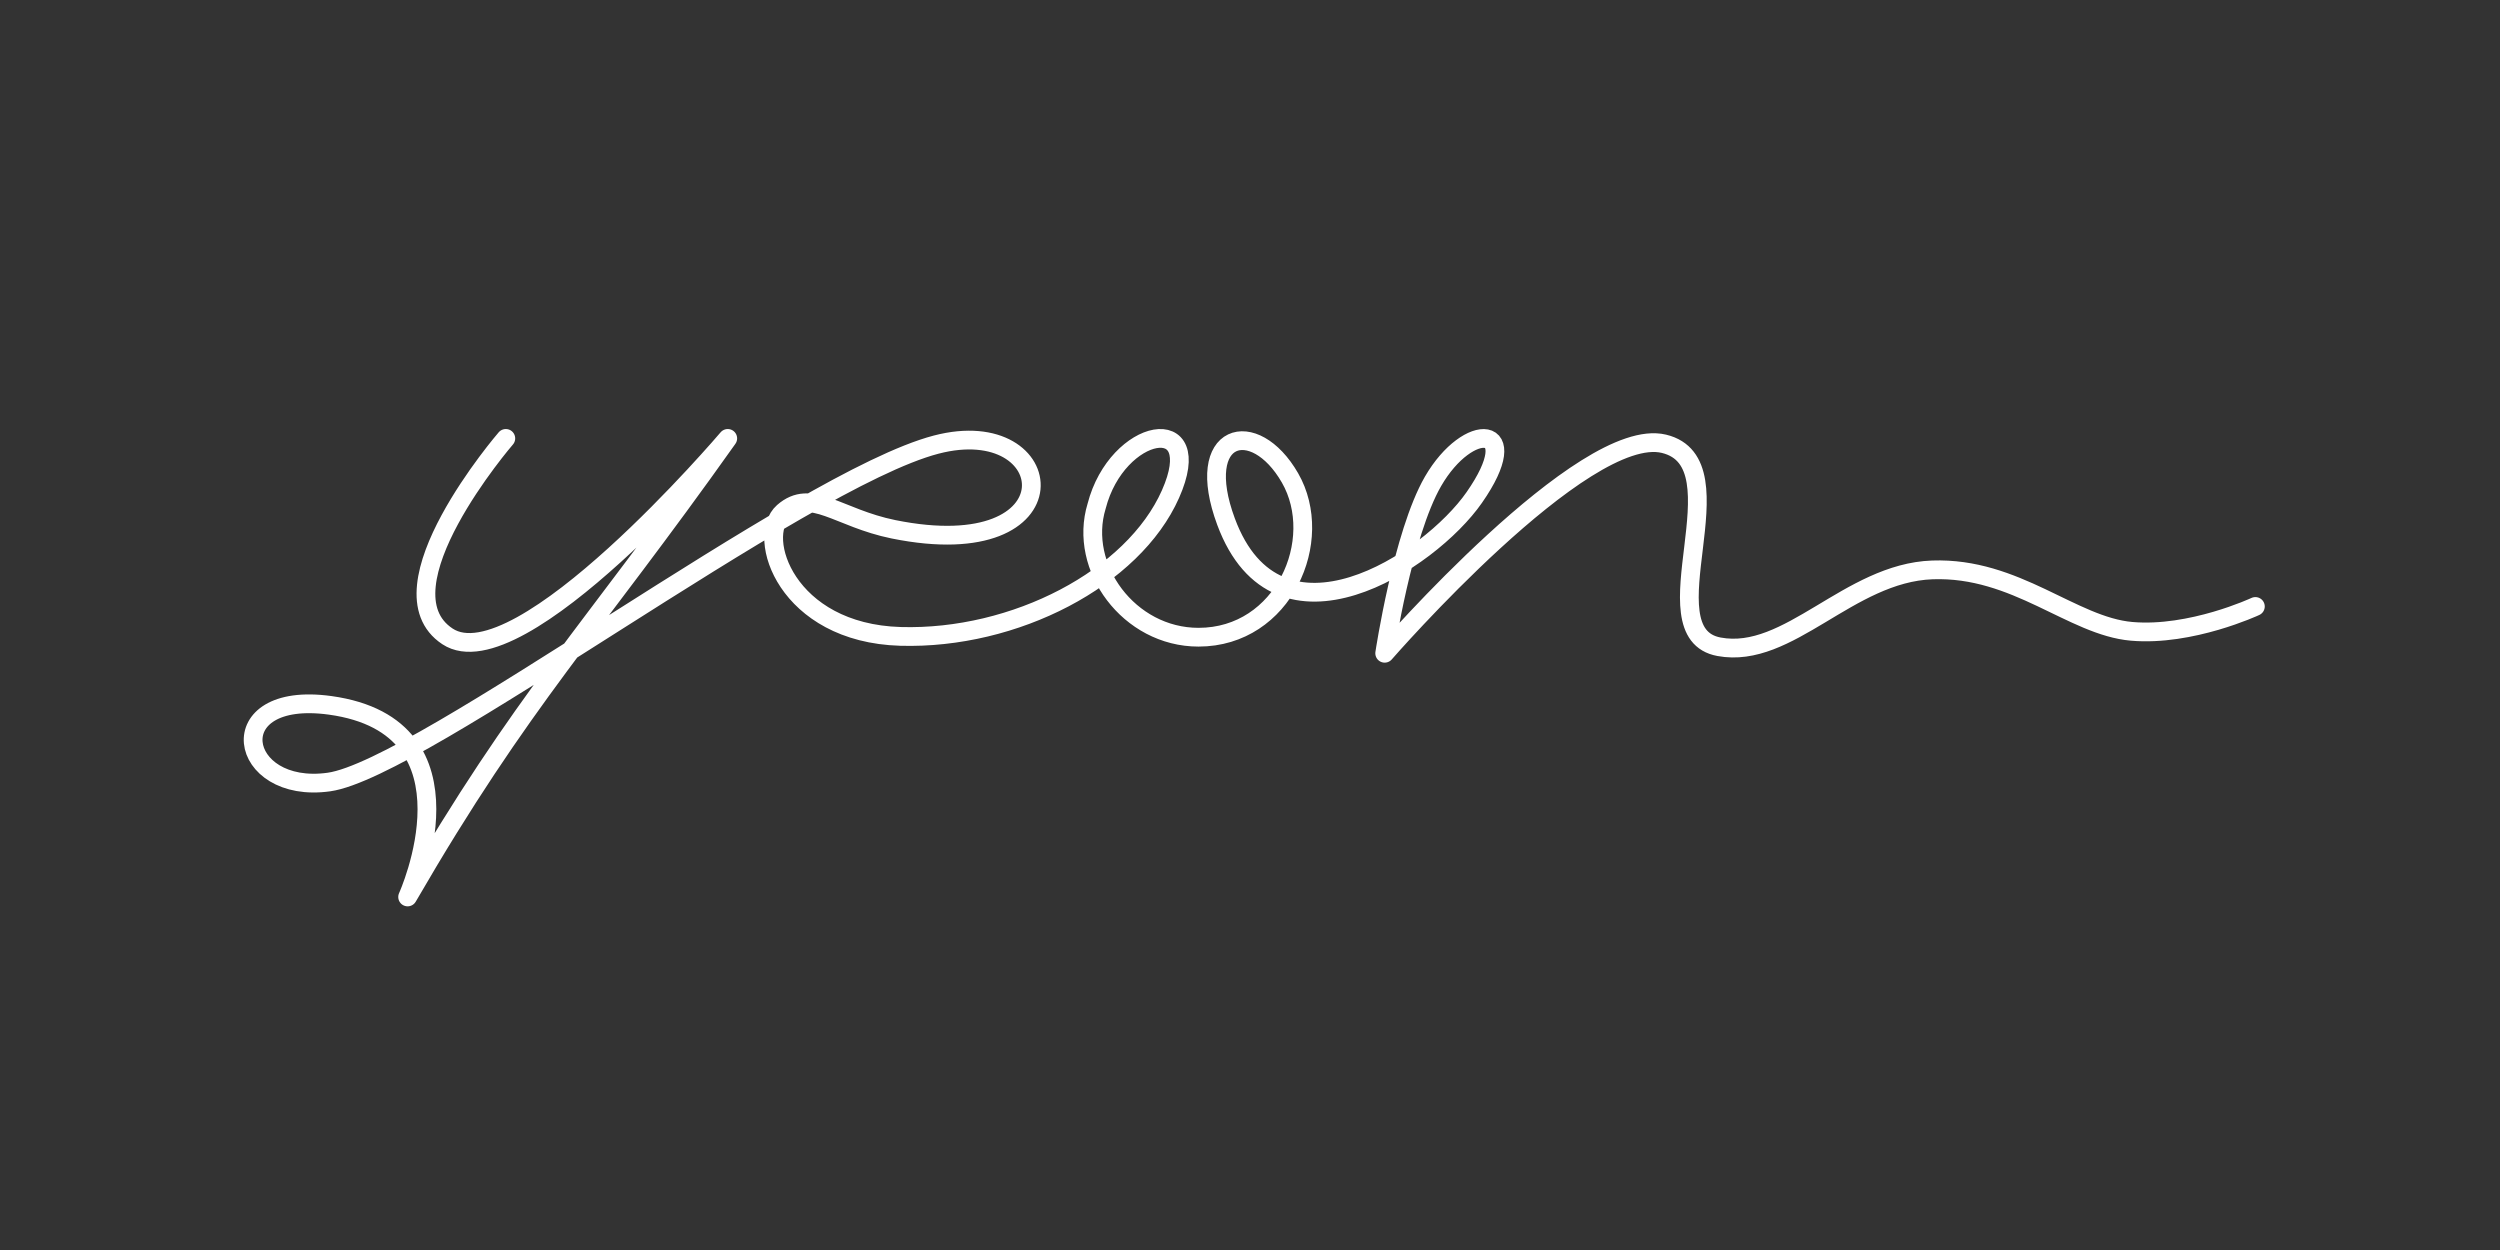 <svg width="400" height="200" viewBox="0 0 400 200" fill="none" xmlns="http://www.w3.org/2000/svg">
<rect x="0" y="0" width="400" height="200" fill="#333333" stroke="none"/>
<path d="M80.93 70.144C80.93 70.144 60.13 94.254 71.6 101.824C83.08 109.384 116.44 70.144 116.44 70.144C94.25 101.434 83.63 111.724 65.22 143.514C65.22 143.514 77.59 116.264 52.81 112.854C34.97 110.404 37.94 127.184 52.63 125.124C67.32 123.064 127.98 76.854 149.77 71.144C169.76 65.904 172.62 90.704 142.95 84.684C134.06 82.874 129.79 78.004 125.32 81.934C120.86 85.864 125.8 101.284 144.08 101.824C162.36 102.354 181.32 92.504 187.28 79.054C193.24 65.604 178.72 68.304 175.46 80.984C172.47 90.764 180.62 101.954 191.76 101.954C205.38 101.954 212.12 86.414 206.4 76.464C200.68 66.514 190.85 69.134 196.17 83.474C204.44 105.764 228.71 89.894 235.88 79.604C244.18 67.704 234.92 67.264 229.28 77.024C224.41 85.474 221.55 104.524 221.55 104.524C221.55 104.524 253.38 67.904 266.23 71.004C279.09 74.104 263.09 101.274 275.05 103.484C286.19 105.554 295.79 91.664 309.18 91.184C322.57 90.704 331.56 100.184 341.06 101.014C350.56 101.844 360.86 97.034 360.86 97.034" stroke="white" stroke-width="3" stroke-linecap="round" stroke-linejoin="round"/>
</svg>
